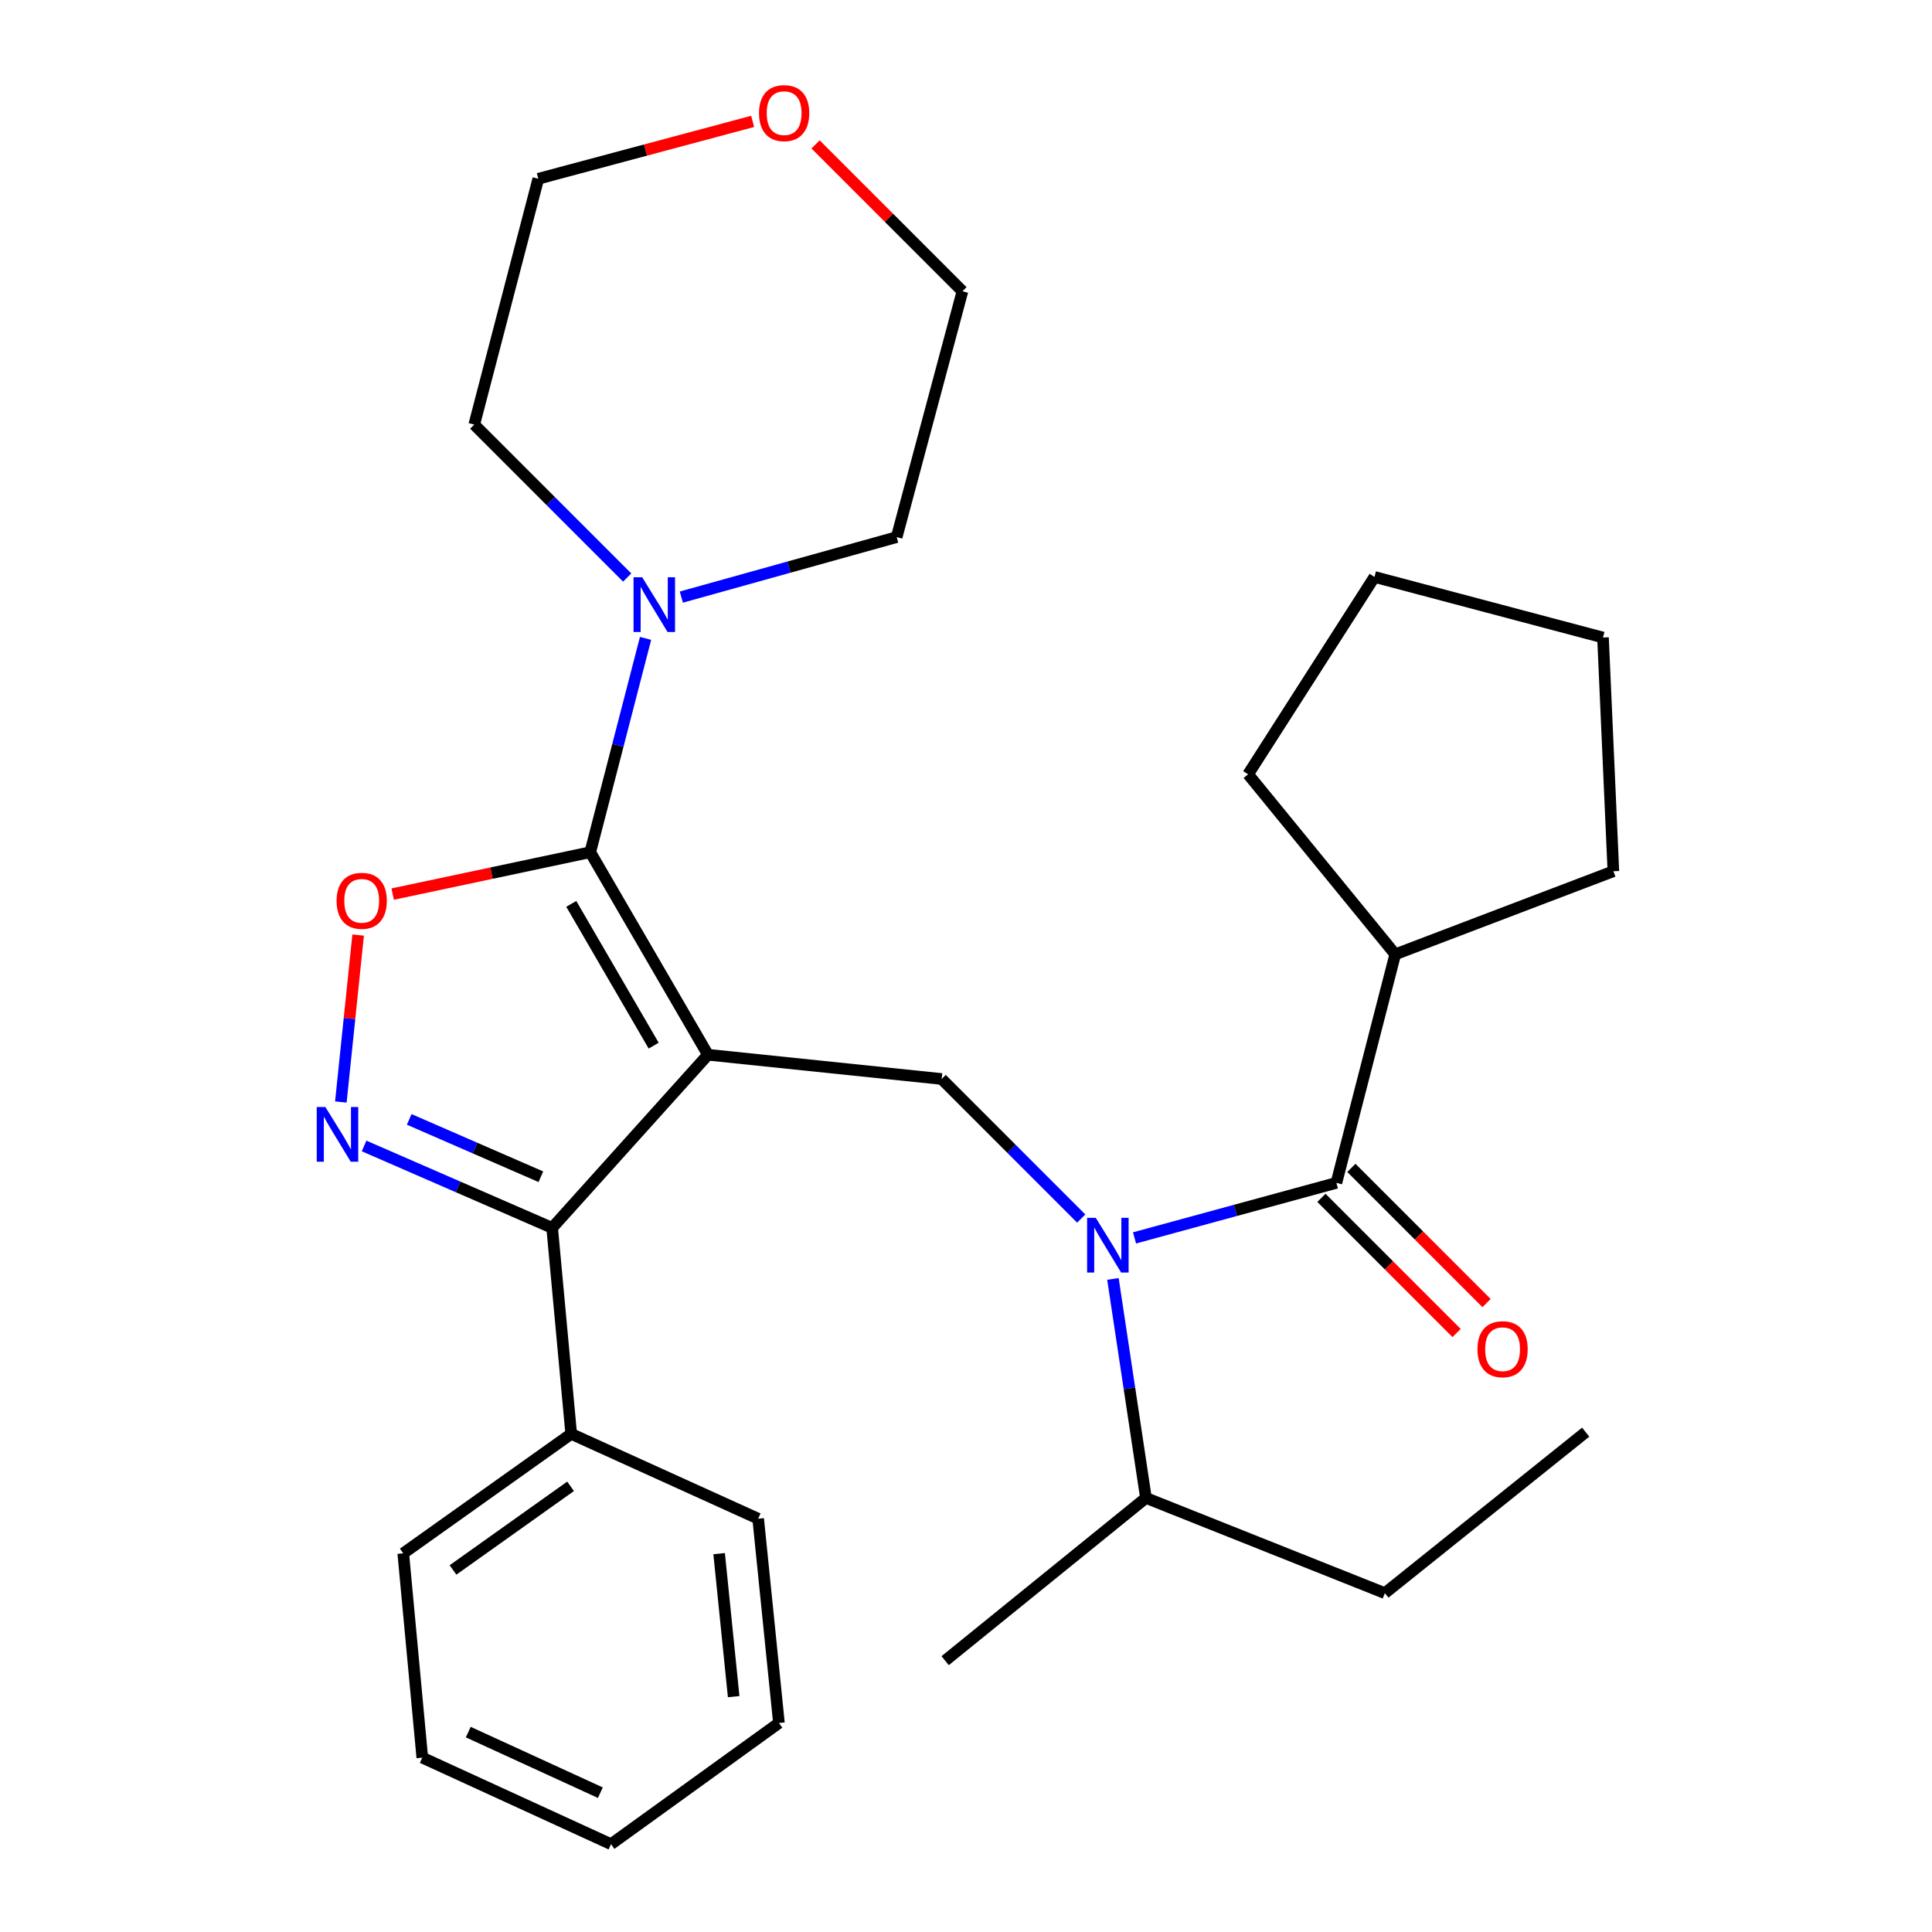 <?xml version='1.0' encoding='iso-8859-1'?>
<svg version='1.1' baseProfile='full'
              xmlns='http://www.w3.org/2000/svg'
                      xmlns:rdkit='http://www.rdkit.org/xml'
                      xmlns:xlink='http://www.w3.org/1999/xlink'
                  xml:space='preserve'
width='1000px' height='1000px' viewBox='0 0 1000 1000'>
<!-- END OF HEADER -->
<rect style='opacity:1.0;fill:#FFFFFF;stroke:none' width='1000' height='1000' x='0' y='0'> </rect>
<path class='bond-0' d='M 722.174,493.959 L 835.079,450.951' style='fill:none;fill-rule:evenodd;stroke:#000000;stroke-width:6px;stroke-linecap:butt;stroke-linejoin:miter;stroke-opacity:1' />
<path class='bond-1' d='M 722.174,493.959 L 646.015,400.767' style='fill:none;fill-rule:evenodd;stroke:#000000;stroke-width:6px;stroke-linecap:butt;stroke-linejoin:miter;stroke-opacity:1' />
<path class='bond-2' d='M 722.174,493.959 L 691.715,612.249' style='fill:none;fill-rule:evenodd;stroke:#000000;stroke-width:6px;stroke-linecap:butt;stroke-linejoin:miter;stroke-opacity:1' />
<path class='bond-3' d='M 559.644,630.717 L 523.527,594.6' style='fill:none;fill-rule:evenodd;stroke:#0000FF;stroke-width:6px;stroke-linecap:butt;stroke-linejoin:miter;stroke-opacity:1' />
<path class='bond-3' d='M 523.527,594.6 L 487.41,558.483' style='fill:none;fill-rule:evenodd;stroke:#000000;stroke-width:6px;stroke-linecap:butt;stroke-linejoin:miter;stroke-opacity:1' />
<path class='bond-4' d='M 587.231,640.735 L 639.473,626.492' style='fill:none;fill-rule:evenodd;stroke:#0000FF;stroke-width:6px;stroke-linecap:butt;stroke-linejoin:miter;stroke-opacity:1' />
<path class='bond-4' d='M 639.473,626.492 L 691.715,612.249' style='fill:none;fill-rule:evenodd;stroke:#000000;stroke-width:6px;stroke-linecap:butt;stroke-linejoin:miter;stroke-opacity:1' />
<path class='bond-5' d='M 576.057,661.966 L 584.598,718.646' style='fill:none;fill-rule:evenodd;stroke:#0000FF;stroke-width:6px;stroke-linecap:butt;stroke-linejoin:miter;stroke-opacity:1' />
<path class='bond-5' d='M 584.598,718.646 L 593.138,775.326' style='fill:none;fill-rule:evenodd;stroke:#000000;stroke-width:6px;stroke-linecap:butt;stroke-linejoin:miter;stroke-opacity:1' />
<path class='bond-6' d='M 683.962,620.002 L 718.949,654.99' style='fill:none;fill-rule:evenodd;stroke:#000000;stroke-width:6px;stroke-linecap:butt;stroke-linejoin:miter;stroke-opacity:1' />
<path class='bond-6' d='M 718.949,654.99 L 753.937,689.977' style='fill:none;fill-rule:evenodd;stroke:#FF0000;stroke-width:6px;stroke-linecap:butt;stroke-linejoin:miter;stroke-opacity:1' />
<path class='bond-6' d='M 699.469,604.495 L 734.456,639.483' style='fill:none;fill-rule:evenodd;stroke:#000000;stroke-width:6px;stroke-linecap:butt;stroke-linejoin:miter;stroke-opacity:1' />
<path class='bond-6' d='M 734.456,639.483 L 769.444,674.47' style='fill:none;fill-rule:evenodd;stroke:#FF0000;stroke-width:6px;stroke-linecap:butt;stroke-linejoin:miter;stroke-opacity:1' />
<path class='bond-7' d='M 835.079,450.951 L 829.706,329.98' style='fill:none;fill-rule:evenodd;stroke:#000000;stroke-width:6px;stroke-linecap:butt;stroke-linejoin:miter;stroke-opacity:1' />
<path class='bond-8' d='M 646.015,400.767 L 711.428,298.62' style='fill:none;fill-rule:evenodd;stroke:#000000;stroke-width:6px;stroke-linecap:butt;stroke-linejoin:miter;stroke-opacity:1' />
<path class='bond-9' d='M 366.439,545.934 L 305.509,441.094' style='fill:none;fill-rule:evenodd;stroke:#000000;stroke-width:6px;stroke-linecap:butt;stroke-linejoin:miter;stroke-opacity:1' />
<path class='bond-9' d='M 338.339,541.227 L 295.688,467.84' style='fill:none;fill-rule:evenodd;stroke:#000000;stroke-width:6px;stroke-linecap:butt;stroke-linejoin:miter;stroke-opacity:1' />
<path class='bond-10' d='M 366.439,545.934 L 285.796,635.544' style='fill:none;fill-rule:evenodd;stroke:#000000;stroke-width:6px;stroke-linecap:butt;stroke-linejoin:miter;stroke-opacity:1' />
<path class='bond-11' d='M 366.439,545.934 L 487.41,558.483' style='fill:none;fill-rule:evenodd;stroke:#000000;stroke-width:6px;stroke-linecap:butt;stroke-linejoin:miter;stroke-opacity:1' />
<path class='bond-12' d='M 305.509,441.094 L 254.376,451.938' style='fill:none;fill-rule:evenodd;stroke:#000000;stroke-width:6px;stroke-linecap:butt;stroke-linejoin:miter;stroke-opacity:1' />
<path class='bond-12' d='M 254.376,451.938 L 203.242,462.782' style='fill:none;fill-rule:evenodd;stroke:#FF0000;stroke-width:6px;stroke-linecap:butt;stroke-linejoin:miter;stroke-opacity:1' />
<path class='bond-13' d='M 305.509,441.094 L 319.825,385.762' style='fill:none;fill-rule:evenodd;stroke:#000000;stroke-width:6px;stroke-linecap:butt;stroke-linejoin:miter;stroke-opacity:1' />
<path class='bond-13' d='M 319.825,385.762 L 334.141,330.429' style='fill:none;fill-rule:evenodd;stroke:#0000FF;stroke-width:6px;stroke-linecap:butt;stroke-linejoin:miter;stroke-opacity:1' />
<path class='bond-14' d='M 185.375,483.981 L 180.897,527.189' style='fill:none;fill-rule:evenodd;stroke:#FF0000;stroke-width:6px;stroke-linecap:butt;stroke-linejoin:miter;stroke-opacity:1' />
<path class='bond-14' d='M 180.897,527.189 L 176.419,570.398' style='fill:none;fill-rule:evenodd;stroke:#0000FF;stroke-width:6px;stroke-linecap:butt;stroke-linejoin:miter;stroke-opacity:1' />
<path class='bond-15' d='M 188.452,593.148 L 237.124,614.346' style='fill:none;fill-rule:evenodd;stroke:#0000FF;stroke-width:6px;stroke-linecap:butt;stroke-linejoin:miter;stroke-opacity:1' />
<path class='bond-15' d='M 237.124,614.346 L 285.796,635.544' style='fill:none;fill-rule:evenodd;stroke:#000000;stroke-width:6px;stroke-linecap:butt;stroke-linejoin:miter;stroke-opacity:1' />
<path class='bond-15' d='M 211.811,579.401 L 245.881,594.24' style='fill:none;fill-rule:evenodd;stroke:#0000FF;stroke-width:6px;stroke-linecap:butt;stroke-linejoin:miter;stroke-opacity:1' />
<path class='bond-15' d='M 245.881,594.24 L 279.952,609.078' style='fill:none;fill-rule:evenodd;stroke:#000000;stroke-width:6px;stroke-linecap:butt;stroke-linejoin:miter;stroke-opacity:1' />
<path class='bond-16' d='M 285.796,635.544 L 295.653,742.174' style='fill:none;fill-rule:evenodd;stroke:#000000;stroke-width:6px;stroke-linecap:butt;stroke-linejoin:miter;stroke-opacity:1' />
<path class='bond-17' d='M 716.801,824.608 L 593.138,775.326' style='fill:none;fill-rule:evenodd;stroke:#000000;stroke-width:6px;stroke-linecap:butt;stroke-linejoin:miter;stroke-opacity:1' />
<path class='bond-18' d='M 716.801,824.608 L 820.751,741.285' style='fill:none;fill-rule:evenodd;stroke:#000000;stroke-width:6px;stroke-linecap:butt;stroke-linejoin:miter;stroke-opacity:1' />
<path class='bond-19' d='M 593.138,775.326 L 489.201,859.563' style='fill:none;fill-rule:evenodd;stroke:#000000;stroke-width:6px;stroke-linecap:butt;stroke-linejoin:miter;stroke-opacity:1' />
<path class='bond-20' d='M 422.128,74.733 L 460.142,112.747' style='fill:none;fill-rule:evenodd;stroke:#FF0000;stroke-width:6px;stroke-linecap:butt;stroke-linejoin:miter;stroke-opacity:1' />
<path class='bond-20' d='M 460.142,112.747 L 498.156,150.76' style='fill:none;fill-rule:evenodd;stroke:#000000;stroke-width:6px;stroke-linecap:butt;stroke-linejoin:miter;stroke-opacity:1' />
<path class='bond-21' d='M 389.572,62.83 L 334.096,77.677' style='fill:none;fill-rule:evenodd;stroke:#FF0000;stroke-width:6px;stroke-linecap:butt;stroke-linejoin:miter;stroke-opacity:1' />
<path class='bond-21' d='M 334.096,77.677 L 278.62,92.523' style='fill:none;fill-rule:evenodd;stroke:#000000;stroke-width:6px;stroke-linecap:butt;stroke-linejoin:miter;stroke-opacity:1' />
<path class='bond-22' d='M 324.626,298.925 L 285.047,259.347' style='fill:none;fill-rule:evenodd;stroke:#0000FF;stroke-width:6px;stroke-linecap:butt;stroke-linejoin:miter;stroke-opacity:1' />
<path class='bond-22' d='M 285.047,259.347 L 245.469,219.768' style='fill:none;fill-rule:evenodd;stroke:#000000;stroke-width:6px;stroke-linecap:butt;stroke-linejoin:miter;stroke-opacity:1' />
<path class='bond-23' d='M 352.657,309.06 L 408.386,293.533' style='fill:none;fill-rule:evenodd;stroke:#0000FF;stroke-width:6px;stroke-linecap:butt;stroke-linejoin:miter;stroke-opacity:1' />
<path class='bond-23' d='M 408.386,293.533 L 464.115,278.005' style='fill:none;fill-rule:evenodd;stroke:#000000;stroke-width:6px;stroke-linecap:butt;stroke-linejoin:miter;stroke-opacity:1' />
<path class='bond-24' d='M 245.469,219.768 L 278.62,92.523' style='fill:none;fill-rule:evenodd;stroke:#000000;stroke-width:6px;stroke-linecap:butt;stroke-linejoin:miter;stroke-opacity:1' />
<path class='bond-25' d='M 295.653,742.174 L 208.723,804.006' style='fill:none;fill-rule:evenodd;stroke:#000000;stroke-width:6px;stroke-linecap:butt;stroke-linejoin:miter;stroke-opacity:1' />
<path class='bond-25' d='M 295.325,769.32 L 234.474,812.602' style='fill:none;fill-rule:evenodd;stroke:#000000;stroke-width:6px;stroke-linecap:butt;stroke-linejoin:miter;stroke-opacity:1' />
<path class='bond-26' d='M 295.653,742.174 L 392.427,786.084' style='fill:none;fill-rule:evenodd;stroke:#000000;stroke-width:6px;stroke-linecap:butt;stroke-linejoin:miter;stroke-opacity:1' />
<path class='bond-27' d='M 208.723,804.006 L 218.58,909.747' style='fill:none;fill-rule:evenodd;stroke:#000000;stroke-width:6px;stroke-linecap:butt;stroke-linejoin:miter;stroke-opacity:1' />
<path class='bond-28' d='M 218.58,909.747 L 316.255,954.545' style='fill:none;fill-rule:evenodd;stroke:#000000;stroke-width:6px;stroke-linecap:butt;stroke-linejoin:miter;stroke-opacity:1' />
<path class='bond-28' d='M 242.374,896.533 L 310.746,927.892' style='fill:none;fill-rule:evenodd;stroke:#000000;stroke-width:6px;stroke-linecap:butt;stroke-linejoin:miter;stroke-opacity:1' />
<path class='bond-29' d='M 316.255,954.545 L 403.173,891.825' style='fill:none;fill-rule:evenodd;stroke:#000000;stroke-width:6px;stroke-linecap:butt;stroke-linejoin:miter;stroke-opacity:1' />
<path class='bond-30' d='M 403.173,891.825 L 392.427,786.084' style='fill:none;fill-rule:evenodd;stroke:#000000;stroke-width:6px;stroke-linecap:butt;stroke-linejoin:miter;stroke-opacity:1' />
<path class='bond-30' d='M 379.743,878.181 L 372.221,804.162' style='fill:none;fill-rule:evenodd;stroke:#000000;stroke-width:6px;stroke-linecap:butt;stroke-linejoin:miter;stroke-opacity:1' />
<path class='bond-31' d='M 464.115,278.005 L 498.156,150.76' style='fill:none;fill-rule:evenodd;stroke:#000000;stroke-width:6px;stroke-linecap:butt;stroke-linejoin:miter;stroke-opacity:1' />
<path class='bond-32' d='M 711.428,298.62 L 829.706,329.98' style='fill:none;fill-rule:evenodd;stroke:#000000;stroke-width:6px;stroke-linecap:butt;stroke-linejoin:miter;stroke-opacity:1' />
<path  class='atom-1' d='M 567.165 630.339
L 576.445 645.339
Q 577.365 646.819, 578.845 649.499
Q 580.325 652.179, 580.405 652.339
L 580.405 630.339
L 584.165 630.339
L 584.165 658.659
L 580.285 658.659
L 570.325 642.259
Q 569.165 640.339, 567.925 638.139
Q 566.725 635.939, 566.365 635.259
L 566.365 658.659
L 562.685 658.659
L 562.685 630.339
L 567.165 630.339
' fill='#0000FF'/>
<path  class='atom-3' d='M 764.731 698.345
Q 764.731 691.545, 768.091 687.745
Q 771.451 683.945, 777.731 683.945
Q 784.011 683.945, 787.371 687.745
Q 790.731 691.545, 790.731 698.345
Q 790.731 705.225, 787.331 709.145
Q 783.931 713.025, 777.731 713.025
Q 771.491 713.025, 768.091 709.145
Q 764.731 705.265, 764.731 698.345
M 777.731 709.825
Q 782.051 709.825, 784.371 706.945
Q 786.731 704.025, 786.731 698.345
Q 786.731 692.785, 784.371 689.985
Q 782.051 687.145, 777.731 687.145
Q 773.411 687.145, 771.051 689.945
Q 768.731 692.745, 768.731 698.345
Q 768.731 704.065, 771.051 706.945
Q 773.411 709.825, 777.731 709.825
' fill='#FF0000'/>
<path  class='atom-8' d='M 174.219 466.26
Q 174.219 459.46, 177.579 455.66
Q 180.939 451.86, 187.219 451.86
Q 193.499 451.86, 196.859 455.66
Q 200.219 459.46, 200.219 466.26
Q 200.219 473.14, 196.819 477.06
Q 193.419 480.94, 187.219 480.94
Q 180.979 480.94, 177.579 477.06
Q 174.219 473.18, 174.219 466.26
M 187.219 477.74
Q 191.539 477.74, 193.859 474.86
Q 196.219 471.94, 196.219 466.26
Q 196.219 460.7, 193.859 457.9
Q 191.539 455.06, 187.219 455.06
Q 182.899 455.06, 180.539 457.86
Q 178.219 460.66, 178.219 466.26
Q 178.219 471.98, 180.539 474.86
Q 182.899 477.74, 187.219 477.74
' fill='#FF0000'/>
<path  class='atom-9' d='M 168.422 572.991
L 177.702 587.991
Q 178.622 589.471, 180.102 592.151
Q 181.582 594.831, 181.662 594.991
L 181.662 572.991
L 185.422 572.991
L 185.422 601.311
L 181.542 601.311
L 171.582 584.911
Q 170.422 582.991, 169.182 580.791
Q 167.982 578.591, 167.622 577.911
L 167.622 601.311
L 163.942 601.311
L 163.942 572.991
L 168.422 572.991
' fill='#0000FF'/>
<path  class='atom-15' d='M 392.865 58.55
Q 392.865 51.75, 396.225 47.95
Q 399.585 44.15, 405.865 44.15
Q 412.145 44.15, 415.505 47.95
Q 418.865 51.75, 418.865 58.55
Q 418.865 65.43, 415.465 69.35
Q 412.065 73.23, 405.865 73.23
Q 399.625 73.23, 396.225 69.35
Q 392.865 65.47, 392.865 58.55
M 405.865 70.03
Q 410.185 70.03, 412.505 67.15
Q 414.865 64.23, 414.865 58.55
Q 414.865 52.99, 412.505 50.19
Q 410.185 47.35, 405.865 47.35
Q 401.545 47.35, 399.185 50.15
Q 396.865 52.95, 396.865 58.55
Q 396.865 64.27, 399.185 67.15
Q 401.545 70.03, 405.865 70.03
' fill='#FF0000'/>
<path  class='atom-16' d='M 332.401 298.8
L 341.681 313.8
Q 342.601 315.28, 344.081 317.96
Q 345.561 320.64, 345.641 320.8
L 345.641 298.8
L 349.401 298.8
L 349.401 327.12
L 345.521 327.12
L 335.561 310.72
Q 334.401 308.8, 333.161 306.6
Q 331.961 304.4, 331.601 303.72
L 331.601 327.12
L 327.921 327.12
L 327.921 298.8
L 332.401 298.8
' fill='#0000FF'/>
</svg>
